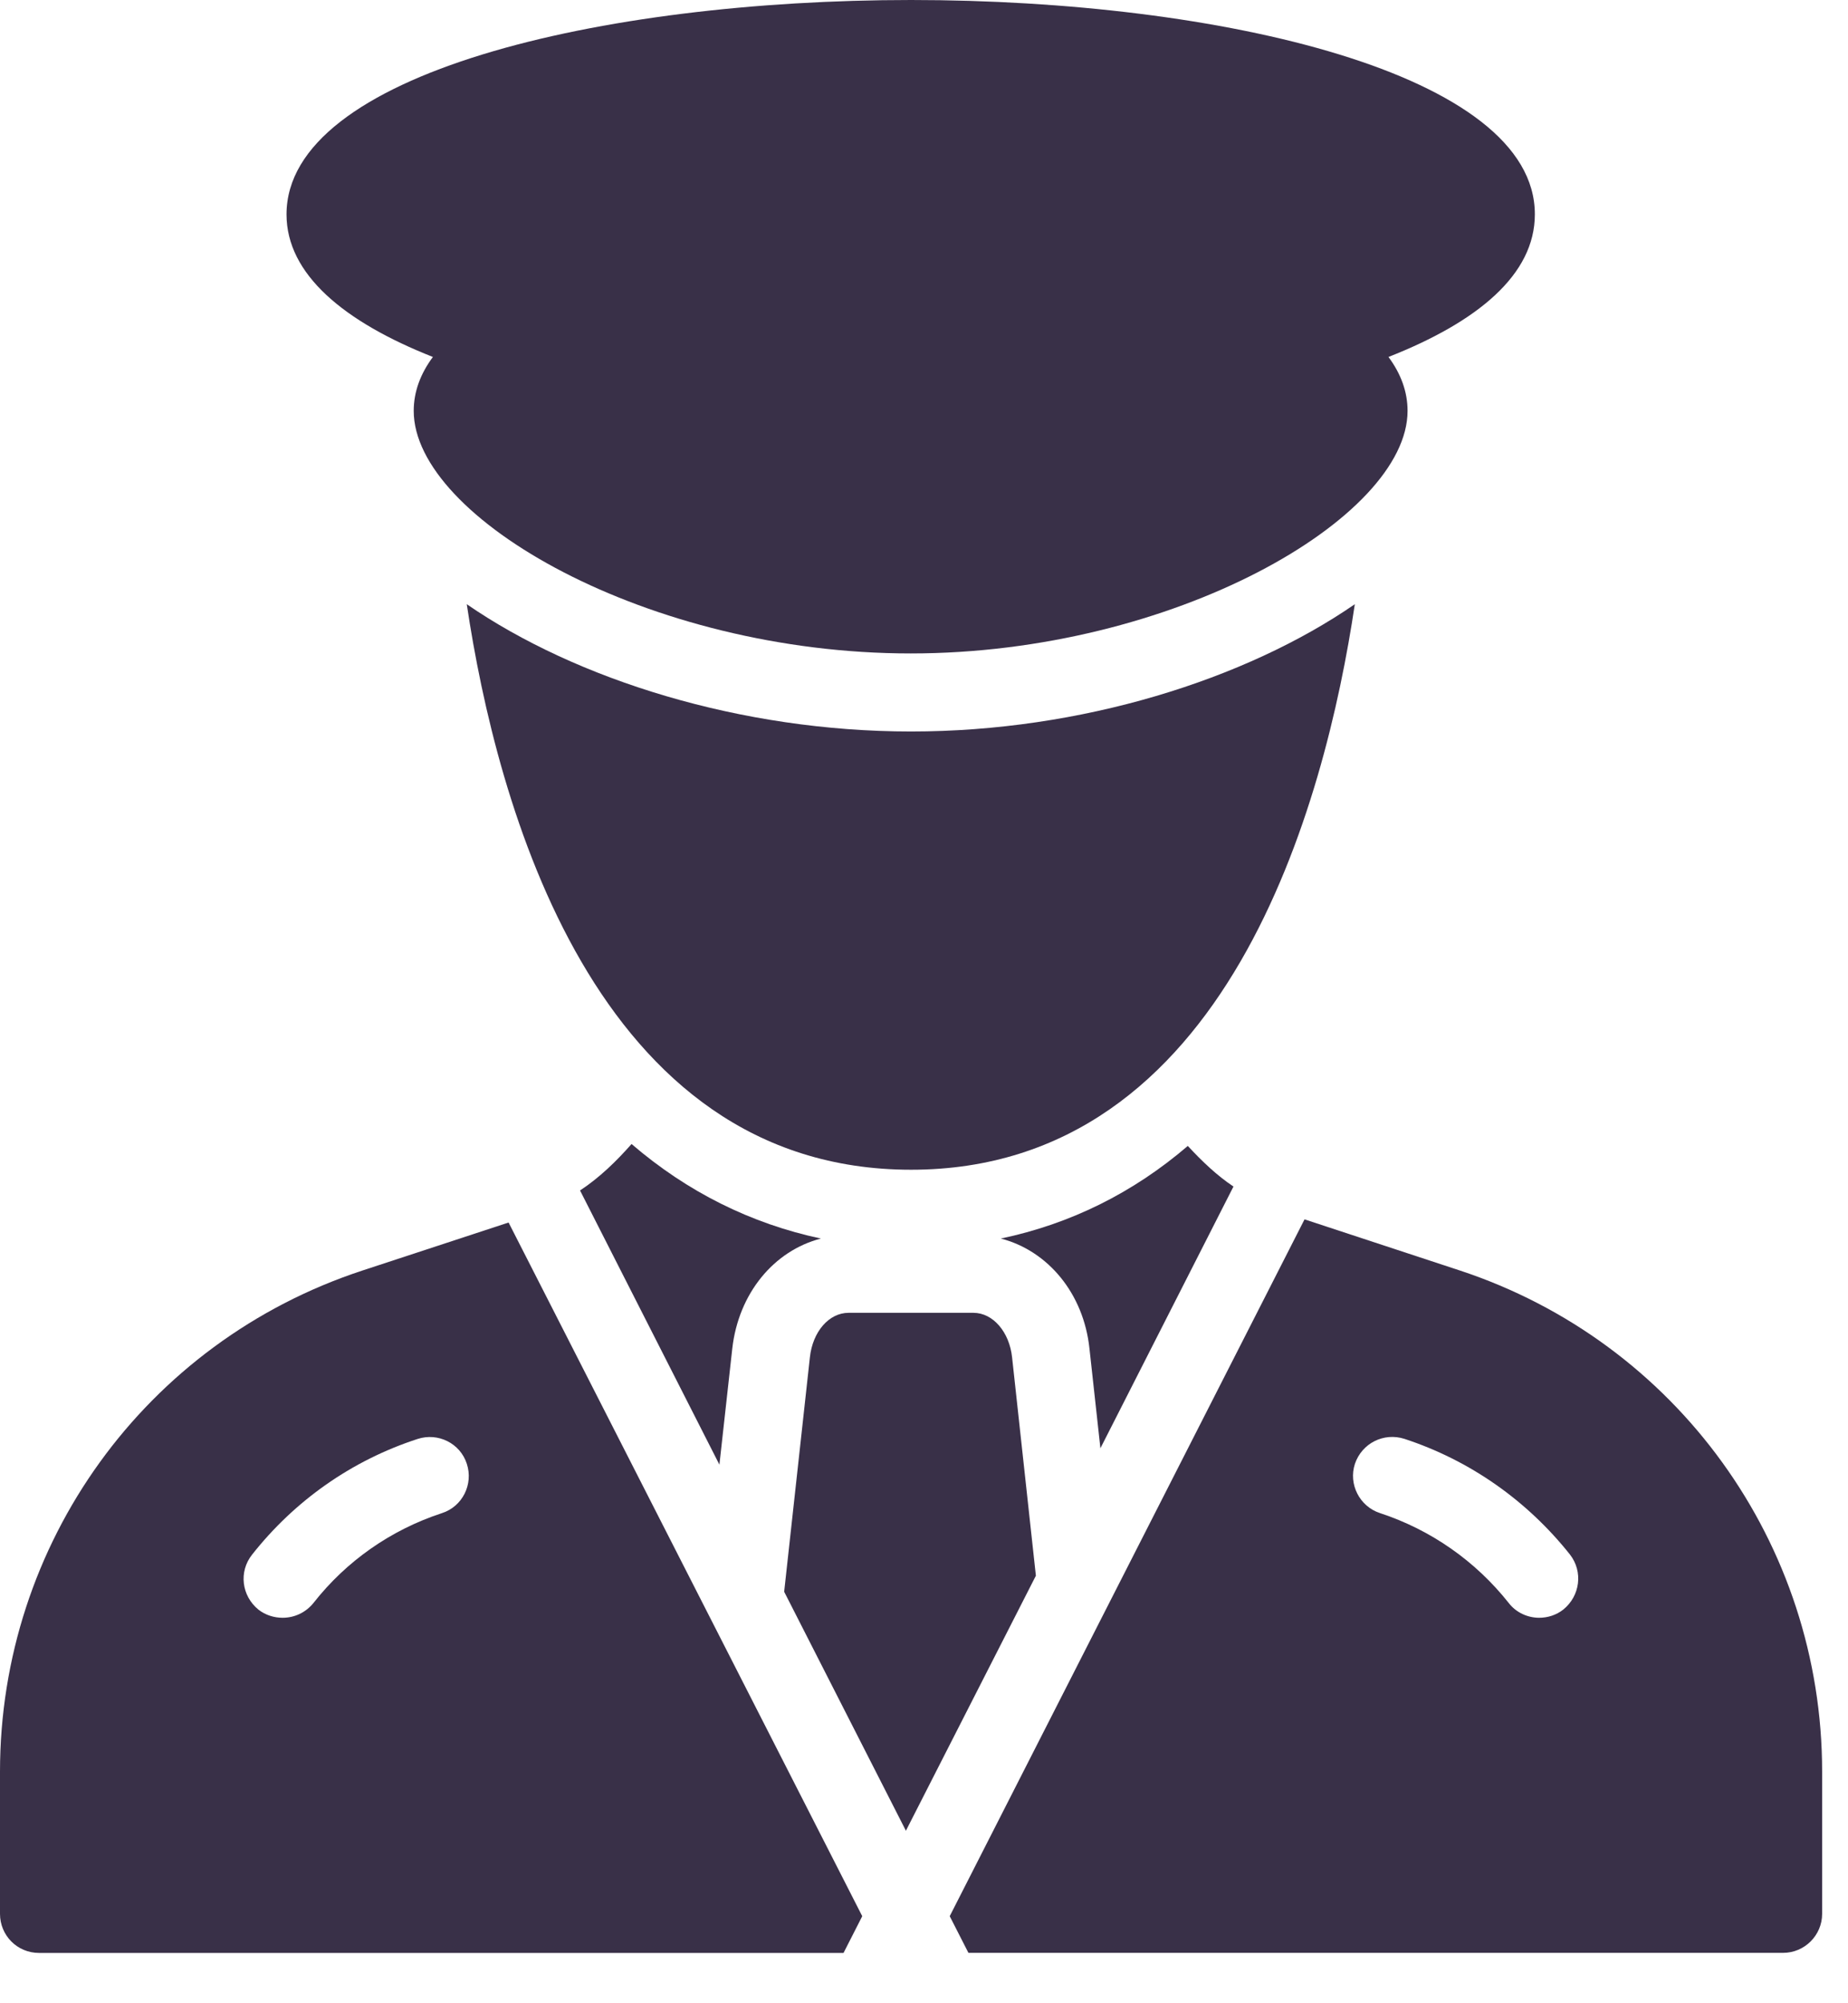 <svg width="24" height="26" viewBox="0 0 24 26" fill="none" xmlns="http://www.w3.org/2000/svg">
    <path d="M5.622 4.633C5.46 4.851 5.373 5.085 5.373 5.333C5.373 6.722 8.415 8.481 11.827 8.481C15.238 8.481 18.28 6.722 18.28 5.333C18.28 5.085 18.194 4.851 18.032 4.633C19.192 4.177 19.933 3.564 19.933 2.783C19.938 0.958 15.857 0 11.832 0C7.802 0 3.721 0.958 3.721 2.783C3.721 3.559 4.466 4.177 5.622 4.633Z" fill="#393048"/>
    <path d="M11.832 9.494C9.621 9.494 7.482 8.82 6.062 7.842C6.448 10.427 7.72 15.182 11.832 15.182C15.938 15.182 17.21 10.427 17.595 7.842C16.176 8.82 14.042 9.494 11.832 9.494Z" fill="#393048"/>
    <path d="M14.149 17.504L14.291 18.797L16.019 15.4C15.806 15.258 15.614 15.076 15.426 14.873C14.711 15.486 13.895 15.887 12.998 16.075C13.606 16.232 14.073 16.784 14.149 17.504Z" fill="#393048"/>
    <path d="M8.202 14.848C8.005 15.071 7.787 15.284 7.533 15.451L9.343 19.01L9.51 17.504C9.591 16.784 10.053 16.232 10.661 16.075C9.754 15.882 8.927 15.471 8.202 14.848Z" fill="#393048"/>
    <path d="M18.96 16.49L16.942 15.826L12.334 24.87L12.577 25.346H23.157C23.436 25.346 23.664 25.118 23.664 24.84V22.994C23.664 20.034 21.773 17.418 18.96 16.49ZM20.303 20.89C20.212 20.962 20.1 20.997 19.989 20.997C19.842 20.997 19.69 20.931 19.593 20.804C19.163 20.262 18.585 19.856 17.921 19.638C17.657 19.552 17.51 19.263 17.596 19C17.687 18.731 17.971 18.589 18.24 18.675C19.091 18.954 19.832 19.476 20.389 20.176C20.562 20.399 20.521 20.713 20.303 20.89Z" fill="#393048"/>
    <path d="M13.144 17.617C13.109 17.288 12.896 17.039 12.642 17.039H11.02C10.767 17.039 10.554 17.282 10.518 17.617L10.184 20.659L11.765 23.761L13.453 20.451L13.144 17.617Z" fill="#393048"/>
    <path d="M11.198 24.87L6.605 15.867L4.704 16.491C1.886 17.418 0 20.034 0 22.995V24.84C0 25.119 0.223 25.347 0.507 25.347H10.955L11.198 24.87ZM5.739 19.639C5.074 19.857 4.497 20.262 4.071 20.805C3.969 20.931 3.822 20.997 3.67 20.997C3.559 20.997 3.447 20.962 3.356 20.891C3.138 20.713 3.097 20.399 3.275 20.176C3.827 19.477 4.568 18.954 5.424 18.676C5.688 18.59 5.977 18.731 6.063 19C6.149 19.264 6.007 19.553 5.739 19.639Z" fill="#393048"/>
</svg>